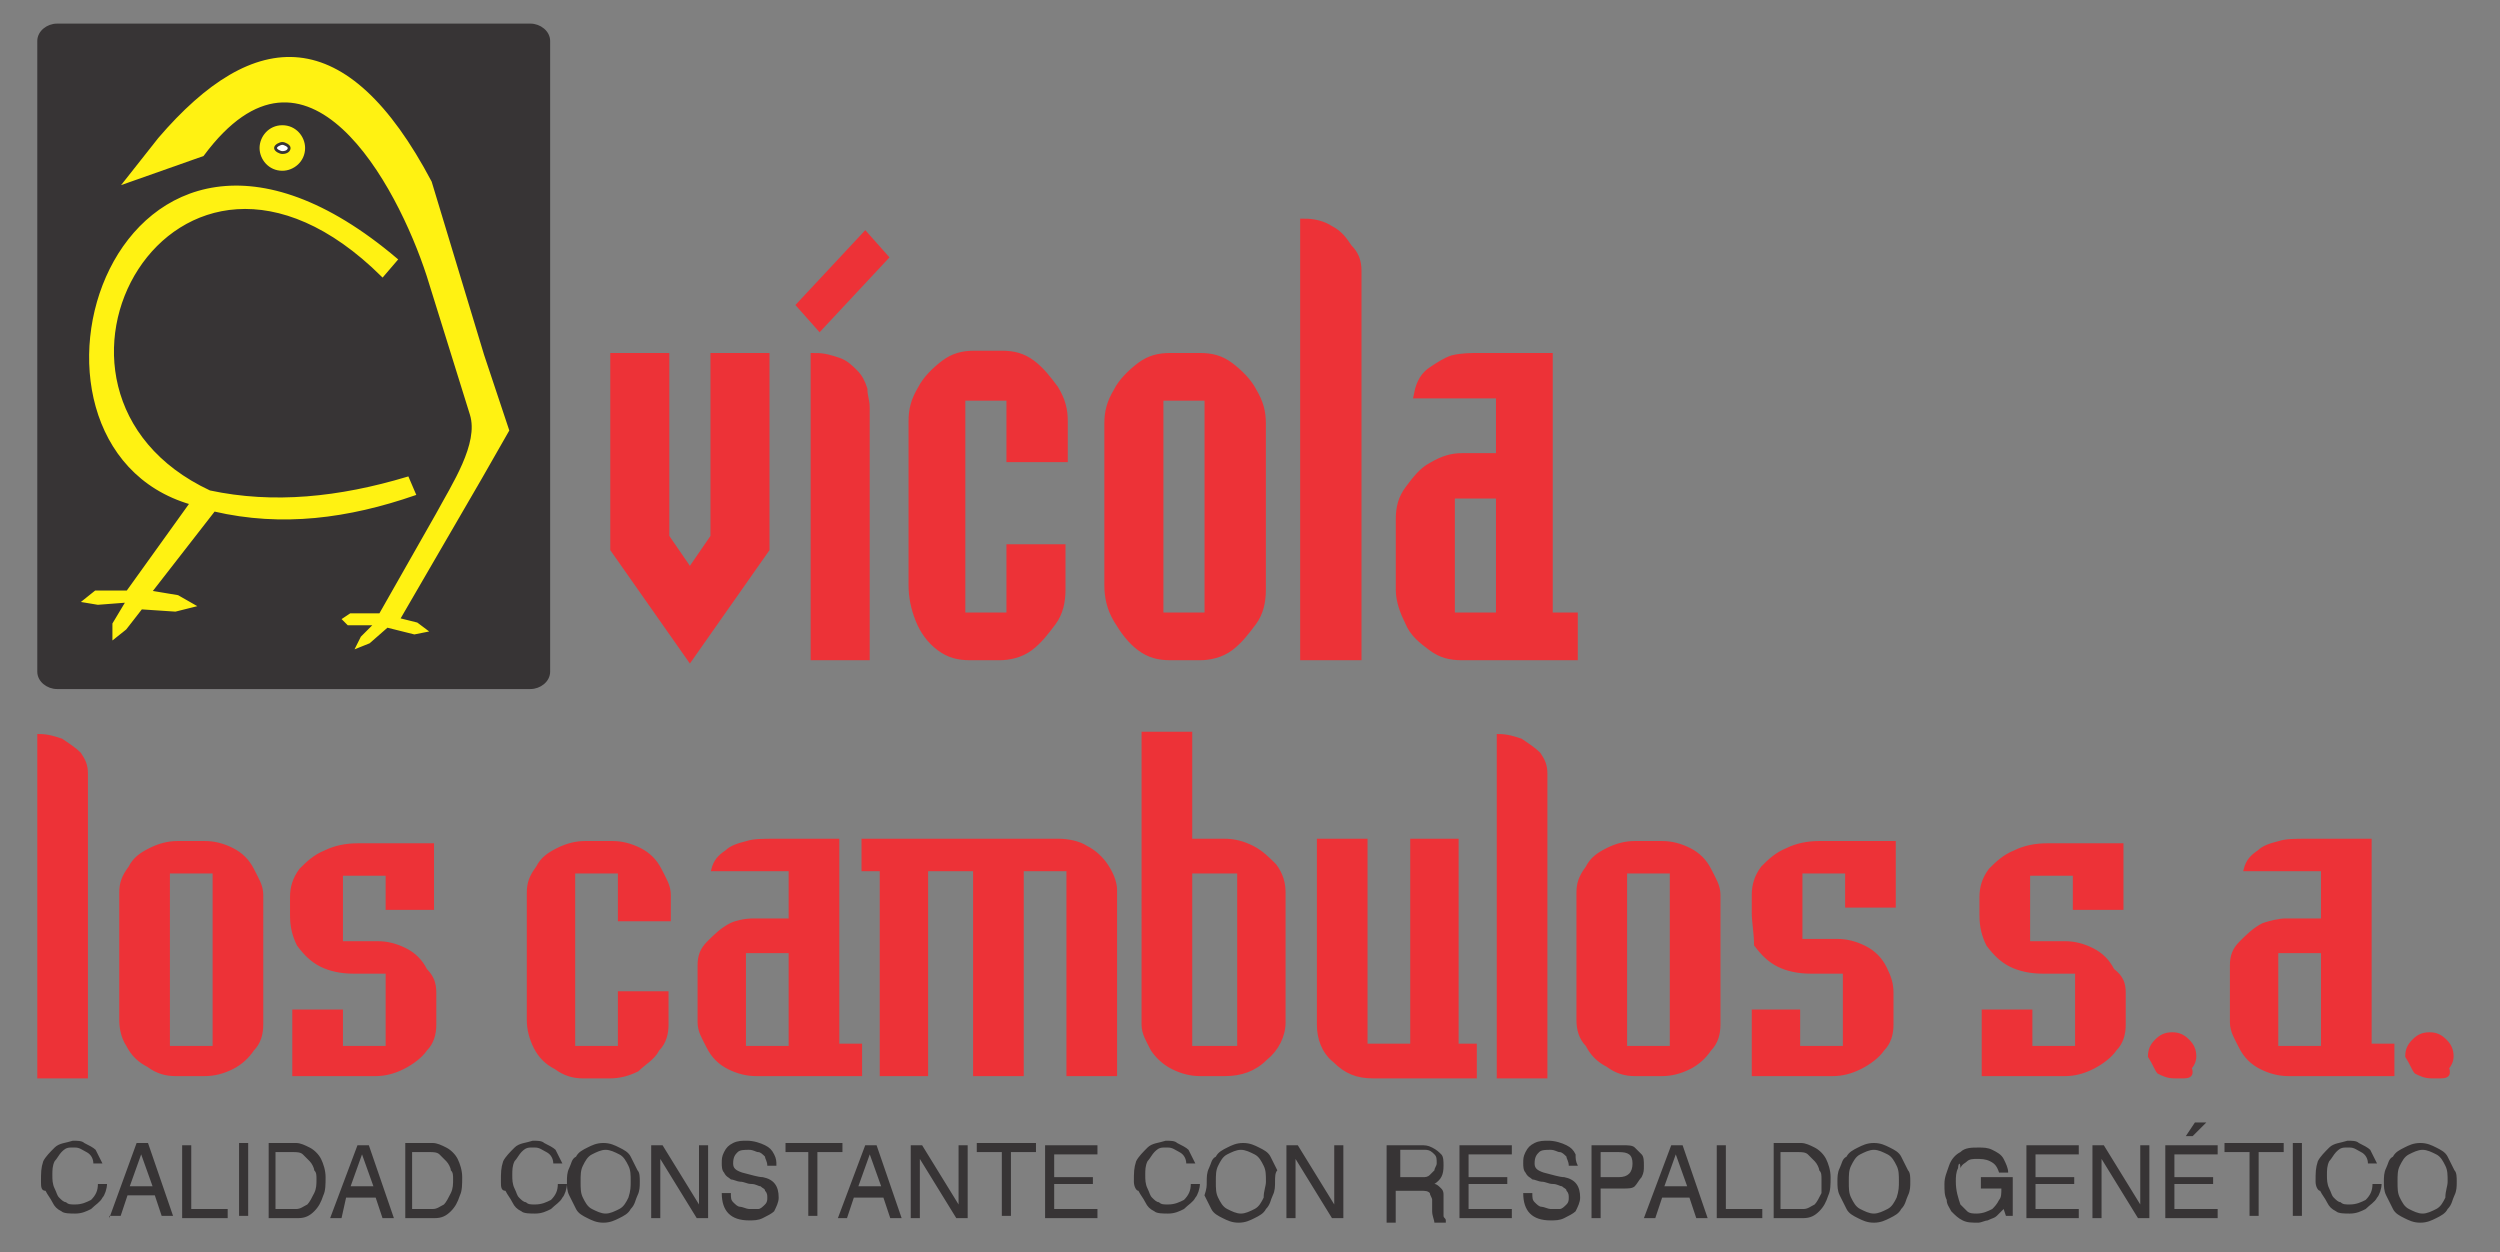 <?xml version="1.0" encoding="utf-8"?>
<!-- Generator: Adobe Illustrator 22.1.0, SVG Export Plug-In . SVG Version: 6.00 Build 0)  -->
<svg version="1.1" id="Capa_1" xmlns="http://www.w3.org/2000/svg" xmlns:xlink="http://www.w3.org/1999/xlink" x="0px" y="0px"
	 viewBox="0 0 109.8 55" style="enable-background:new 0 0 109.8 55;" xml:space="preserve">
<rect x="0" y="0" width="109.8" height="55" fill="#808080" stroke="none"/>
<style type="text/css">
	.st0{fill-rule:evenodd;clip-rule:evenodd;fill:#FFF212;}
	.st1{fill-rule:evenodd;clip-rule:evenodd;fill:#373435;}
	.st2{fill:none;stroke:#373435;stroke-width:0.125;stroke-miterlimit:22.926;}
	.st3{fill:none;stroke:#FFF212;stroke-width:0.125;stroke-miterlimit:22.926;}
	.st4{fill-rule:evenodd;clip-rule:evenodd;fill:#FEFEFE;}
	.st5{fill:#ED3237;}
	.st6{fill:none;stroke:#ED3237;stroke-width:0.394;stroke-miterlimit:22.926;}
	.st7{fill:none;stroke:#ED3237;stroke-width:0.125;stroke-miterlimit:22.926;}
	.st8{fill:#373435;}
</style>
<g>
	<path class="st0" d="M3.6,2.1h18.7c0.4,0,0.7,0.3,0.7,0.6v25.6c0,0.4-0.3,0.6-0.7,0.6H3.6c-0.4,0-0.7-0.3-0.7-0.6V2.7
		C2.9,2.4,3.2,2.1,3.6,2.1"/>
	<path class="st1" d="M2.5,1.1h20.8c0.4,0,0.8,0.3,0.8,0.7v27.7c0,0.4-0.4,0.7-0.8,0.7H2.5c-0.4,0-0.8-0.3-0.8-0.7V1.8
		C1.7,1.4,2.1,1.1,2.5,1.1z"/>
	<path class="st2" d="M2.5,1.1h20.8c0.4,0,0.8,0.3,0.8,0.7v27.7c0,0.4-0.4,0.7-0.8,0.7H2.5c-0.4,0-0.8-0.3-0.8-0.7V1.8
		C1.7,1.4,2.1,1.1,2.5,1.1z"/>
	<path class="st0" d="M5.5,8l3.4-1.2c4.6-6.2,8.6,1.3,9.9,5.3l1.9,6.1c0.4,1.3-0.8,3.1-1.5,4.4L16.7,27h-1.3l-0.3,0.2l0.2,0.2l1.2,0
		l-0.6,0.6l-0.2,0.4l0.5-0.2l0.8-0.7l1.2,0.3l0.5-0.1l-0.4-0.3l-0.8-0.2l3.6-6.2l1.2-2.1l-1.1-3.3l-2.3-7.6c-3.7-7-7.7-6.8-11.9-1.9
		L5.5,8z"/>
	<path class="st3" d="M5.5,8l3.4-1.2c4.6-6.2,8.6,1.3,9.9,5.3l1.9,6.1c0.4,1.3-0.8,3.1-1.5,4.4L16.7,27h-1.3l-0.3,0.2l0.2,0.2l1.2,0
		l-0.6,0.6l-0.2,0.4l0.5-0.2l0.8-0.7l1.2,0.3l0.5-0.1l-0.4-0.3l-0.8-0.2l3.6-6.2l1.2-2.1l-1.1-3.3l-2.3-7.6c-3.7-7-7.7-6.8-11.9-1.9
		L5.5,8z"/>
	<path class="st0" d="M17.4,11.4c-12.4-10.5-18,8.1-9,10.7L5.6,26L4.2,26l-0.5,0.4l0.6,0.1l1.3-0.1L5,27.4L5,28l0.5-0.4l0.7-0.9
		l1.5,0.1l0.8-0.2l-0.7-0.4l-1.2-0.2l2.8-3.6c3,0.7,5.9,0.3,8.8-0.7L17.9,21c-3,0.9-5.9,1.2-8.7,0.6c-9.4-4.4-1.6-18.6,7.6-9.5
		L17.4,11.4z"/>
	<path class="st3" d="M17.4,11.4c-12.4-10.5-18,8.1-9,10.7L5.6,26L4.2,26l-0.5,0.4l0.6,0.1l1.3-0.1L5,27.4L5,28l0.5-0.4l0.7-0.9
		l1.5,0.1l0.8-0.2l-0.7-0.4l-1.2-0.2l2.8-3.6c3,0.7,5.9,0.3,8.8-0.7L17.9,21c-3,0.9-5.9,1.2-8.7,0.6c-9.4-4.4-1.6-18.6,7.6-9.5
		L17.4,11.4z"/>
	<path class="st0" d="M12.4,5.5c0.6,0,1,0.5,1,1c0,0.6-0.5,1-1,1c-0.6,0-1-0.5-1-1C11.4,6,11.8,5.5,12.4,5.5"/>
	<path class="st4" d="M12.4,6.3c0.1,0,0.3,0.1,0.3,0.2c0,0.1-0.1,0.2-0.3,0.2c-0.1,0-0.3-0.1-0.3-0.2C12.1,6.4,12.3,6.3,12.4,6.3z"
		/>
	<path class="st2" d="M12.4,6.3c0.1,0,0.3,0.1,0.3,0.2c0,0.1-0.1,0.2-0.3,0.2c-0.1,0-0.3-0.1-0.3-0.2C12.1,6.4,12.3,6.3,12.4,6.3z"
		/>
</g>
<path class="st5" d="M64.2,20.1l1.7,0v-2.8h-3.6c0.1-0.5,0.3-0.8,0.6-1c0.3-0.2,0.6-0.4,0.9-0.5c0.4-0.1,0.8-0.1,1.2-0.1h3v11.4h1.1
	v1.7h-4.9c-0.5,0-0.9-0.1-1.3-0.4c-0.4-0.3-0.8-0.6-1-1.1c-0.2-0.4-0.4-0.9-0.4-1.4v-3.1c0-0.5,0.1-0.9,0.4-1.3c0.3-0.4,0.6-0.8,1-1
	C63.4,20.2,63.8,20.1,64.2,20.1z M65.9,27.1v-5.4h-2.2v5.4H65.9z M59.6,11.9v16.9h-2.3v-19c0.4,0,0.8,0.1,1.1,0.3
	c0.4,0.2,0.6,0.5,0.8,0.8C59.5,11.2,59.6,11.5,59.6,11.9z M50.9,17.4v9.7h2.2v-9.7H50.9z M48.7,25.7v-7.1c0-0.5,0.1-0.9,0.4-1.4
	c0.2-0.4,0.6-0.8,1-1.1c0.4-0.3,0.8-0.4,1.3-0.4h1.3c0.5,0,0.9,0.1,1.3,0.4c0.4,0.3,0.8,0.7,1,1.1c0.3,0.5,0.4,0.9,0.4,1.4v7.3
	c0,0.5-0.1,1-0.4,1.4c-0.3,0.4-0.6,0.8-1,1.1c-0.4,0.3-0.9,0.4-1.3,0.4h-1.3c-0.5,0-0.9-0.1-1.3-0.4c-0.4-0.3-0.7-0.7-1-1.2
	C48.8,26.7,48.7,26.2,48.7,25.7z M46.6,20.1h-2.2v-2.7h-2.2v9.7h2.2v-3h2.2v1.8c0,0.5-0.1,1-0.4,1.4c-0.3,0.4-0.6,0.8-1,1.1
	c-0.4,0.3-0.9,0.4-1.3,0.4h-1.3c-0.5,0-0.9-0.1-1.3-0.4c-0.4-0.3-0.7-0.7-0.9-1.2c-0.2-0.5-0.3-1-0.3-1.5v-7.2
	c0-0.5,0.1-0.9,0.4-1.4c0.2-0.4,0.6-0.8,1-1.1c0.4-0.3,0.8-0.4,1.3-0.4H44c0.5,0,0.9,0.1,1.3,0.4c0.4,0.3,0.7,0.7,1,1.1
	c0.3,0.5,0.4,0.9,0.4,1.4V20.1z M35.2,13.4l2.8-3l0.8,0.9l-2.8,3L35.2,13.4z M38,17.9v10.9h-2.2V15.7c0.4,0,0.7,0.1,1,0.2
	c0.3,0.1,0.5,0.3,0.7,0.5c0.2,0.2,0.3,0.4,0.4,0.7C37.9,17.4,38,17.6,38,17.9z M31.5,15.7h2.1v8.4l-3.3,4.7L27,24.1v-8.4h2.2v7.9
	l1.1,1.6l1.1-1.6V15.7z"/>
<path class="st6" d="M64.2,20.1l1.7,0v-2.8h-3.6c0.1-0.5,0.3-0.8,0.6-1c0.3-0.2,0.6-0.4,0.9-0.5c0.4-0.1,0.8-0.1,1.2-0.1h3v11.4h1.1
	v1.7h-4.9c-0.5,0-0.9-0.1-1.3-0.4c-0.4-0.3-0.8-0.6-1-1.1c-0.2-0.4-0.4-0.9-0.4-1.4v-3.1c0-0.5,0.1-0.9,0.4-1.3c0.3-0.4,0.6-0.8,1-1
	C63.4,20.2,63.8,20.1,64.2,20.1z M65.9,27.1v-5.4h-2.2v5.4H65.9z M59.6,11.9v16.9h-2.3v-19c0.4,0,0.8,0.1,1.1,0.3
	c0.4,0.2,0.6,0.5,0.8,0.8C59.5,11.2,59.6,11.5,59.6,11.9z M50.9,17.4v9.7h2.2v-9.7H50.9z M48.7,25.7v-7.1c0-0.5,0.1-0.9,0.4-1.4
	c0.2-0.4,0.6-0.8,1-1.1c0.4-0.3,0.8-0.4,1.3-0.4h1.3c0.5,0,0.9,0.1,1.3,0.4c0.4,0.3,0.8,0.7,1,1.1c0.3,0.5,0.4,0.9,0.4,1.4v7.3
	c0,0.5-0.1,1-0.4,1.4c-0.3,0.4-0.6,0.8-1,1.1c-0.4,0.3-0.9,0.4-1.3,0.4h-1.3c-0.5,0-0.9-0.1-1.3-0.4c-0.4-0.3-0.7-0.7-1-1.2
	C48.8,26.7,48.7,26.2,48.7,25.7z M46.6,20.1h-2.2v-2.7h-2.2v9.7h2.2v-3h2.2v1.8c0,0.5-0.1,1-0.4,1.4c-0.3,0.4-0.6,0.8-1,1.1
	c-0.4,0.3-0.9,0.4-1.3,0.4h-1.3c-0.5,0-0.9-0.1-1.3-0.4c-0.4-0.3-0.7-0.7-0.9-1.2c-0.2-0.5-0.3-1-0.3-1.5v-7.2
	c0-0.5,0.1-0.9,0.4-1.4c0.2-0.4,0.6-0.8,1-1.1c0.4-0.3,0.8-0.4,1.3-0.4H44c0.5,0,0.9,0.1,1.3,0.4c0.4,0.3,0.7,0.7,1,1.1
	c0.3,0.5,0.4,0.9,0.4,1.4V20.1z M35.2,13.4l2.8-3l0.8,0.9l-2.8,3L35.2,13.4z M38,17.9v10.9h-2.2V15.7c0.4,0,0.7,0.1,1,0.2
	c0.3,0.1,0.5,0.3,0.7,0.5c0.2,0.2,0.3,0.4,0.4,0.7C37.9,17.4,38,17.6,38,17.9z M31.5,15.7h2.1v8.4l-3.3,4.7L27,24.1v-8.4h2.2v7.9
	l1.1,1.6l1.1-1.6V15.7z"/>
<path class="st5" d="M107.2,47.3h-0.4c-0.3,0-0.5-0.1-0.7-0.2c-0.1-0.1-0.2-0.4-0.4-0.7c0-0.3,0.1-0.5,0.3-0.7
	c0.2-0.2,0.4-0.3,0.7-0.3c0.3,0,0.5,0.1,0.7,0.3c0.2,0.2,0.3,0.4,0.3,0.7c0,0.2-0.1,0.4-0.2,0.5C107.6,47.2,107.5,47.3,107.2,47.3z
	 M100.4,40.4l1.6,0v-2.2h-3.4c0.1-0.4,0.3-0.6,0.6-0.8c0.2-0.2,0.5-0.3,0.9-0.4c0.3-0.1,0.7-0.1,1.2-0.1h2.8v9h1v1.3h-4.6
	c-0.4,0-0.8-0.1-1.2-0.3c-0.4-0.2-0.7-0.5-0.9-0.9c-0.2-0.4-0.4-0.7-0.4-1.1v-2.5c0-0.4,0.1-0.7,0.4-1c0.3-0.3,0.6-0.6,1-0.8
	C99.7,40.5,100.1,40.4,100.4,40.4z M102,46v-4.2h-2V46H102z M95.9,47.3h-0.4c-0.3,0-0.5-0.1-0.7-0.2c-0.1-0.1-0.2-0.4-0.4-0.7
	c0-0.3,0.1-0.5,0.3-0.7c0.2-0.2,0.4-0.3,0.7-0.3c0.3,0,0.5,0.1,0.7,0.3c0.2,0.2,0.3,0.4,0.3,0.7c0,0.2-0.1,0.4-0.2,0.5
	C96.3,47.2,96.2,47.3,95.9,47.3z M93.3,43.6V45c0,0.4-0.1,0.8-0.4,1.1c-0.2,0.3-0.6,0.6-1,0.8c-0.4,0.2-0.8,0.3-1.2,0.3h-3.6v-2.8
	h2.1V46h2v-3.3h-1.5c-0.5,0-1-0.1-1.4-0.3c-0.4-0.2-0.7-0.5-1-0.9c-0.2-0.4-0.3-0.8-0.3-1.3v-0.8c0-0.4,0.1-0.8,0.4-1.2
	c0.3-0.3,0.6-0.6,1.1-0.8c0.4-0.2,0.9-0.3,1.4-0.3h3.3v2.8h-2.1v-1.5h-2v3h1.6c0.4,0,0.8,0.1,1.2,0.3c0.4,0.2,0.7,0.5,0.9,0.9
	C93.2,42.9,93.3,43.2,93.3,43.6z M83.1,43.6V45c0,0.4-0.1,0.8-0.4,1.1c-0.2,0.3-0.6,0.6-1,0.8c-0.4,0.2-0.8,0.3-1.2,0.3H77v-2.8H79
	V46h2v-3.3h-1.5c-0.5,0-1-0.1-1.4-0.3c-0.4-0.2-0.7-0.5-1-0.9C77.1,41,77,40.5,77,40.1v-0.8c0-0.4,0.1-0.8,0.4-1.2
	c0.3-0.3,0.6-0.6,1.1-0.8c0.4-0.2,0.9-0.3,1.4-0.3h3.3v2.8h-2.1v-1.5h-2v3h1.6c0.4,0,0.8,0.1,1.2,0.3c0.4,0.2,0.7,0.5,0.9,0.9
	C83,42.9,83.1,43.2,83.1,43.6z M71.4,38.3V46h2v-7.7H71.4z M69.3,44.8v-5.6c0-0.4,0.1-0.7,0.4-1.1c0.2-0.4,0.5-0.6,0.9-0.8
	c0.4-0.2,0.8-0.3,1.2-0.3H73c0.4,0,0.8,0.1,1.2,0.3c0.4,0.2,0.7,0.5,0.9,0.9c0.2,0.4,0.4,0.7,0.4,1.1V45c0,0.4-0.1,0.8-0.4,1.1
	c-0.2,0.3-0.5,0.6-0.9,0.8c-0.4,0.2-0.8,0.3-1.2,0.3h-1.2c-0.4,0-0.8-0.1-1.2-0.4c-0.4-0.2-0.7-0.5-0.9-0.9
	C69.4,45.6,69.3,45.2,69.3,44.8z M67.9,34v13.3h-2.1v-15c0.4,0,0.7,0.1,1,0.2c0.3,0.2,0.6,0.4,0.8,0.6C67.8,33.4,67.9,33.6,67.9,34z
	 M64.8,47.3h-4.5c-0.7,0-1.2-0.2-1.7-0.7c-0.5-0.4-0.7-1-0.7-1.6v-8.1h2.1v9h2v-9H64v9h0.8V47.3z M56.4,39.2v5.7
	c0,0.6-0.3,1.2-0.8,1.6c-0.5,0.5-1.1,0.7-1.8,0.7h-1.1c-0.4,0-0.8-0.1-1.2-0.3c-0.4-0.2-0.7-0.5-0.9-0.8c-0.2-0.4-0.4-0.7-0.4-1.1
	V32.2h2.1v4.7h1.5c0.4,0,0.8,0.1,1.2,0.3c0.4,0.2,0.7,0.5,1,0.8C56.3,38.4,56.4,38.8,56.4,39.2z M52.3,38.3V46h2.1v-7.7H52.3z
	 M37.9,36.9h8.6c0.4,0,0.9,0.1,1.2,0.3c0.4,0.2,0.7,0.5,0.9,0.8c0.2,0.3,0.4,0.7,0.4,1.1v8.1h-2.1v-9h-2v9h-2.1v-9h-2.1v9h-2v-9
	h-0.8V36.9z M33.1,40.4l1.6,0v-2.2h-3.4c0.1-0.4,0.3-0.6,0.6-0.8c0.2-0.2,0.5-0.3,0.9-0.4c0.3-0.1,0.7-0.1,1.2-0.1h2.8v9h1v1.3h-4.6
	c-0.4,0-0.8-0.1-1.2-0.3c-0.4-0.2-0.7-0.5-0.9-0.9c-0.2-0.4-0.4-0.7-0.4-1.1v-2.5c0-0.4,0.1-0.7,0.4-1c0.3-0.3,0.6-0.6,1-0.8
	C32.3,40.5,32.7,40.4,33.1,40.4z M34.7,46v-4.2h-2V46H34.7z M29.3,40.4h-2.1v-2.1h-2V46h2v-2.4h2.1V45c0,0.4-0.1,0.8-0.4,1.1
	c-0.2,0.4-0.6,0.6-0.9,0.9c-0.4,0.2-0.8,0.3-1.2,0.3h-1.2c-0.4,0-0.8-0.1-1.2-0.4c-0.4-0.2-0.7-0.5-0.9-0.9
	c-0.2-0.4-0.3-0.8-0.3-1.2v-5.6c0-0.4,0.1-0.7,0.4-1.1c0.2-0.4,0.5-0.6,0.9-0.8c0.4-0.2,0.8-0.3,1.2-0.3h1.2c0.4,0,0.8,0.1,1.2,0.3
	c0.4,0.2,0.7,0.5,0.9,0.9c0.2,0.4,0.4,0.7,0.4,1.1V40.4z M19.1,43.6V45c0,0.4-0.1,0.8-0.4,1.1c-0.2,0.3-0.6,0.6-1,0.8
	c-0.4,0.2-0.8,0.3-1.2,0.3h-3.6v-2.8H15V46h2v-3.3h-1.5c-0.5,0-1-0.1-1.4-0.3c-0.4-0.2-0.7-0.5-1-0.9c-0.2-0.4-0.3-0.8-0.3-1.3v-0.8
	c0-0.4,0.1-0.8,0.4-1.2c0.3-0.3,0.6-0.6,1.1-0.8c0.4-0.2,0.9-0.3,1.4-0.3h3.3v2.8H17v-1.5h-2v3h1.6c0.4,0,0.8,0.1,1.2,0.3
	c0.4,0.2,0.7,0.5,0.9,0.9C19,42.9,19.1,43.2,19.1,43.6z M7.4,38.3V46h2v-7.7H7.4z M5.3,44.8v-5.6c0-0.4,0.1-0.7,0.4-1.1
	c0.2-0.4,0.5-0.6,0.9-0.8c0.4-0.2,0.8-0.3,1.2-0.3H9c0.4,0,0.8,0.1,1.2,0.3c0.4,0.2,0.7,0.5,0.9,0.9c0.2,0.4,0.4,0.7,0.4,1.1V45
	c0,0.4-0.1,0.8-0.4,1.1c-0.2,0.3-0.5,0.6-0.9,0.8c-0.4,0.2-0.8,0.3-1.2,0.3H7.7c-0.4,0-0.8-0.1-1.2-0.4c-0.4-0.2-0.7-0.5-0.9-0.9
	C5.4,45.6,5.3,45.2,5.3,44.8z M3.8,34v13.3H1.7v-15c0.4,0,0.7,0.1,1,0.2c0.3,0.2,0.6,0.4,0.8,0.6C3.7,33.4,3.8,33.6,3.8,34z"/>
<path class="st7" d="M107.2,47.3h-0.4c-0.3,0-0.5-0.1-0.7-0.2c-0.1-0.1-0.2-0.4-0.4-0.7c0-0.3,0.1-0.5,0.3-0.7
	c0.2-0.2,0.4-0.3,0.7-0.3c0.3,0,0.5,0.1,0.7,0.3c0.2,0.2,0.3,0.4,0.3,0.7c0,0.2-0.1,0.4-0.2,0.5C107.6,47.2,107.5,47.3,107.2,47.3z
	 M100.4,40.4l1.6,0v-2.2h-3.4c0.1-0.4,0.3-0.6,0.6-0.8c0.2-0.2,0.5-0.3,0.9-0.4c0.3-0.1,0.7-0.1,1.2-0.1h2.8v9h1v1.3h-4.6
	c-0.4,0-0.8-0.1-1.2-0.3c-0.4-0.2-0.7-0.5-0.9-0.9c-0.2-0.4-0.4-0.7-0.4-1.1v-2.5c0-0.4,0.1-0.7,0.4-1c0.3-0.3,0.6-0.6,1-0.8
	C99.7,40.5,100.1,40.4,100.4,40.4z M102,46v-4.2h-2V46H102z M95.9,47.3h-0.4c-0.3,0-0.5-0.1-0.7-0.2c-0.1-0.1-0.2-0.4-0.4-0.7
	c0-0.3,0.1-0.5,0.3-0.7c0.2-0.2,0.4-0.3,0.7-0.3c0.3,0,0.5,0.1,0.7,0.3c0.2,0.2,0.3,0.4,0.3,0.7c0,0.2-0.1,0.4-0.2,0.5
	C96.3,47.2,96.2,47.3,95.9,47.3z M93.3,43.6V45c0,0.4-0.1,0.8-0.4,1.1c-0.2,0.3-0.6,0.6-1,0.8c-0.4,0.2-0.8,0.3-1.2,0.3h-3.6v-2.8
	h2.1V46h2v-3.3h-1.5c-0.5,0-1-0.1-1.4-0.3c-0.4-0.2-0.7-0.5-1-0.9c-0.2-0.4-0.3-0.8-0.3-1.3v-0.8c0-0.4,0.1-0.8,0.4-1.2
	c0.3-0.3,0.6-0.6,1.1-0.8c0.4-0.2,0.9-0.3,1.4-0.3h3.3v2.8h-2.1v-1.5h-2v3h1.6c0.4,0,0.8,0.1,1.2,0.3c0.4,0.2,0.7,0.5,0.9,0.9
	C93.2,42.9,93.3,43.2,93.3,43.6z M83.1,43.6V45c0,0.4-0.1,0.8-0.4,1.1c-0.2,0.3-0.6,0.6-1,0.8c-0.4,0.2-0.8,0.3-1.2,0.3H77v-2.8H79
	V46h2v-3.3h-1.5c-0.5,0-1-0.1-1.4-0.3c-0.4-0.2-0.7-0.5-1-0.9C77.1,41,77,40.5,77,40.1v-0.8c0-0.4,0.1-0.8,0.4-1.2
	c0.3-0.3,0.6-0.6,1.1-0.8c0.4-0.2,0.9-0.3,1.4-0.3h3.3v2.8h-2.1v-1.5h-2v3h1.6c0.4,0,0.8,0.1,1.2,0.3c0.4,0.2,0.7,0.5,0.9,0.9
	C83,42.9,83.1,43.2,83.1,43.6z M71.4,38.3V46h2v-7.7H71.4z M69.3,44.8v-5.6c0-0.4,0.1-0.7,0.4-1.1c0.2-0.4,0.5-0.6,0.9-0.8
	c0.4-0.2,0.8-0.3,1.2-0.3H73c0.4,0,0.8,0.1,1.2,0.3c0.4,0.2,0.7,0.5,0.9,0.9c0.2,0.4,0.4,0.7,0.4,1.1V45c0,0.4-0.1,0.8-0.4,1.1
	c-0.2,0.3-0.5,0.6-0.9,0.8c-0.4,0.2-0.8,0.3-1.2,0.3h-1.2c-0.4,0-0.8-0.1-1.2-0.4c-0.4-0.2-0.7-0.5-0.9-0.9
	C69.4,45.6,69.3,45.2,69.3,44.8z M67.9,34v13.3h-2.1v-15c0.4,0,0.7,0.1,1,0.2c0.3,0.2,0.6,0.4,0.8,0.6C67.8,33.4,67.9,33.6,67.9,34z
	 M64.8,47.3h-4.5c-0.7,0-1.2-0.2-1.7-0.7c-0.5-0.4-0.7-1-0.7-1.6v-8.1h2.1v9h2v-9H64v9h0.8V47.3z M56.4,39.2v5.7
	c0,0.6-0.3,1.2-0.8,1.6c-0.5,0.5-1.1,0.7-1.8,0.7h-1.1c-0.4,0-0.8-0.1-1.2-0.3c-0.4-0.2-0.7-0.5-0.9-0.8c-0.2-0.4-0.4-0.7-0.4-1.1
	V32.2h2.1v4.7h1.5c0.4,0,0.8,0.1,1.2,0.3c0.4,0.2,0.7,0.5,1,0.8C56.3,38.4,56.4,38.8,56.4,39.2z M52.3,38.3V46h2.1v-7.7H52.3z
	 M37.9,36.9h8.6c0.4,0,0.9,0.1,1.2,0.3c0.4,0.2,0.7,0.5,0.9,0.8c0.2,0.3,0.4,0.7,0.4,1.1v8.1h-2.1v-9h-2v9h-2.1v-9h-2.1v9h-2v-9
	h-0.8V36.9z M33.1,40.4l1.6,0v-2.2h-3.4c0.1-0.4,0.3-0.6,0.6-0.8c0.2-0.2,0.5-0.3,0.9-0.4c0.3-0.1,0.7-0.1,1.2-0.1h2.8v9h1v1.3h-4.6
	c-0.4,0-0.8-0.1-1.2-0.3c-0.4-0.2-0.7-0.5-0.9-0.9c-0.2-0.4-0.4-0.7-0.4-1.1v-2.5c0-0.4,0.1-0.7,0.4-1c0.3-0.3,0.6-0.6,1-0.8
	C32.3,40.5,32.7,40.4,33.1,40.4z M34.7,46v-4.2h-2V46H34.7z M29.3,40.4h-2.1v-2.1h-2V46h2v-2.4h2.1V45c0,0.4-0.1,0.8-0.4,1.1
	c-0.2,0.4-0.6,0.6-0.9,0.9c-0.4,0.2-0.8,0.3-1.2,0.3h-1.2c-0.4,0-0.8-0.1-1.2-0.4c-0.4-0.2-0.7-0.5-0.9-0.9
	c-0.2-0.4-0.3-0.8-0.3-1.2v-5.6c0-0.4,0.1-0.7,0.4-1.1c0.2-0.4,0.5-0.6,0.9-0.8c0.4-0.2,0.8-0.3,1.2-0.3h1.2c0.4,0,0.8,0.1,1.2,0.3
	c0.4,0.2,0.7,0.5,0.9,0.9c0.2,0.4,0.4,0.7,0.4,1.1V40.4z M19.1,43.6V45c0,0.4-0.1,0.8-0.4,1.1c-0.2,0.3-0.6,0.6-1,0.8
	c-0.4,0.2-0.8,0.3-1.2,0.3h-3.6v-2.8H15V46h2v-3.3h-1.5c-0.5,0-1-0.1-1.4-0.3c-0.4-0.2-0.7-0.5-1-0.9c-0.2-0.4-0.3-0.8-0.3-1.3v-0.8
	c0-0.4,0.1-0.8,0.4-1.2c0.3-0.3,0.6-0.6,1.1-0.8c0.4-0.2,0.9-0.3,1.4-0.3h3.3v2.8H17v-1.5h-2v3h1.6c0.4,0,0.8,0.1,1.2,0.3
	c0.4,0.2,0.7,0.5,0.9,0.9C19,42.9,19.1,43.2,19.1,43.6z M7.4,38.3V46h2v-7.7H7.4z M5.3,44.8v-5.6c0-0.4,0.1-0.7,0.4-1.1
	c0.2-0.4,0.5-0.6,0.9-0.8c0.4-0.2,0.8-0.3,1.2-0.3H9c0.4,0,0.8,0.1,1.2,0.3c0.4,0.2,0.7,0.5,0.9,0.9c0.2,0.4,0.4,0.7,0.4,1.1V45
	c0,0.4-0.1,0.8-0.4,1.1c-0.2,0.3-0.5,0.6-0.9,0.8c-0.4,0.2-0.8,0.3-1.2,0.3H7.7c-0.4,0-0.8-0.1-1.2-0.4c-0.4-0.2-0.7-0.5-0.9-0.9
	C5.4,45.6,5.3,45.2,5.3,44.8z M3.8,34v13.3H1.7v-15c0.4,0,0.7,0.1,1,0.2c0.3,0.2,0.6,0.4,0.8,0.6C3.7,33.4,3.8,33.6,3.8,34z"/>
<path class="st8" d="M107.9,51.9c0,0.2,0,0.4-0.1,0.6c-0.1,0.2-0.1,0.4-0.3,0.6c-0.1,0.2-0.3,0.3-0.5,0.4c-0.2,0.1-0.4,0.2-0.7,0.2
	c-0.3,0-0.5-0.1-0.7-0.2c-0.2-0.1-0.4-0.2-0.5-0.4c-0.1-0.2-0.2-0.4-0.3-0.6c-0.1-0.2-0.1-0.4-0.1-0.6c0-0.2,0-0.4,0.1-0.6
	c0.1-0.2,0.1-0.4,0.3-0.5c0.1-0.2,0.3-0.3,0.5-0.4c0.2-0.1,0.4-0.2,0.7-0.2c0.3,0,0.5,0.1,0.7,0.2c0.2,0.1,0.4,0.2,0.5,0.4
	c0.1,0.2,0.2,0.4,0.3,0.6C107.9,51.5,107.9,51.7,107.9,51.9 M107.5,51.9c0-0.3,0-0.5-0.1-0.7c-0.1-0.2-0.2-0.4-0.4-0.5
	c-0.2-0.1-0.4-0.2-0.6-0.2c-0.2,0-0.4,0.1-0.6,0.2c-0.2,0.1-0.3,0.3-0.4,0.5c-0.1,0.2-0.1,0.4-0.1,0.7c0,0.3,0,0.5,0.1,0.7
	c0.1,0.2,0.2,0.4,0.4,0.5c0.2,0.1,0.4,0.2,0.6,0.2c0.2,0,0.4-0.1,0.6-0.2c0.2-0.1,0.3-0.3,0.4-0.5C107.4,52.3,107.5,52.1,107.5,51.9
	z M101.7,51.9C101.7,51.9,101.7,51.9,101.7,51.9C101.7,51.8,101.7,51.8,101.7,51.9c0-0.4,0-0.6,0.1-0.9c0.1-0.2,0.3-0.4,0.5-0.6
	c0.2-0.2,0.5-0.2,0.8-0.3c0.2,0,0.4,0,0.5,0.1c0.2,0.1,0.4,0.2,0.5,0.3c0.1,0.2,0.2,0.4,0.3,0.6h-0.4c0-0.2-0.1-0.4-0.3-0.5
	c-0.2-0.1-0.3-0.2-0.5-0.2c0,0-0.1,0-0.1,0c-0.1,0-0.1,0-0.1,0c-0.2,0-0.3,0.1-0.4,0.2c-0.1,0.1-0.2,0.3-0.3,0.4
	c-0.1,0.2-0.1,0.4-0.1,0.6c0,0.2,0,0.4,0.1,0.6c0.1,0.2,0.1,0.3,0.2,0.4c0.1,0.1,0.2,0.2,0.3,0.2c0.1,0.1,0.2,0.1,0.4,0.1
	c0,0,0,0,0,0c0,0,0,0,0,0c0.3,0,0.5-0.1,0.7-0.2c0.2-0.2,0.3-0.4,0.3-0.7h0.4c0,0.2-0.1,0.5-0.2,0.6c-0.1,0.2-0.3,0.3-0.5,0.5
	c-0.2,0.1-0.4,0.2-0.7,0.2c-0.2,0-0.5,0-0.6-0.1c-0.2-0.1-0.3-0.2-0.4-0.4c-0.1-0.2-0.2-0.3-0.3-0.5
	C101.8,52.3,101.7,52.1,101.7,51.9z M101.1,50.2v3.2h-0.4v-3.2H101.1z M97.7,50.6v-0.4h2.6v0.4h-1.1v2.8h-0.4v-2.8H97.7z M96.9,49.3
	l-0.6,0.6H96l0.4-0.6H96.9z M97.4,53.1v0.4h-2.3v-3.2h2.3v0.4h-1.9v1h1.7V52h-1.7v1.1H97.4z M94,52.9v-2.6h0.4v3.2h-0.5l-1.6-2.6
	v2.6h-0.4v-3.2h0.5L94,52.9z M91.3,53.1v0.4H89v-3.2h2.3v0.4h-1.9v1h1.7V52h-1.7v1.1H91.3z M87,52.1v-0.4h1.4v1.7h-0.3L88,53.1
	c-0.1,0.1-0.2,0.2-0.3,0.3c-0.1,0.1-0.2,0.1-0.4,0.2c-0.1,0-0.3,0.1-0.4,0.1c-0.3,0-0.5,0-0.7-0.1c-0.2-0.1-0.3-0.2-0.5-0.4
	c-0.1-0.2-0.2-0.3-0.2-0.5c-0.1-0.2-0.1-0.4-0.1-0.7c0-0.3,0.1-0.5,0.2-0.8c0.1-0.3,0.3-0.5,0.5-0.6c0.2-0.2,0.5-0.2,0.8-0.2
	c0.2,0,0.4,0,0.6,0.1c0.2,0.1,0.4,0.2,0.5,0.4c0.1,0.2,0.2,0.4,0.2,0.6h-0.4c-0.1-0.3-0.2-0.4-0.4-0.5c-0.2-0.1-0.4-0.1-0.6-0.1
	c-0.1,0-0.3,0-0.4,0.1c-0.1,0.1-0.2,0.1-0.3,0.3C86.1,51,86,51.1,86,51.3c-0.1,0.2-0.1,0.4-0.1,0.6c0,0.4,0.1,0.7,0.2,1
	c0.1,0.1,0.2,0.2,0.3,0.3c0.1,0.1,0.3,0.1,0.4,0.1c0.3,0,0.5-0.1,0.7-0.2c0.1-0.1,0.2-0.2,0.3-0.4c0.1-0.1,0.1-0.3,0.1-0.5H87z
	 M83.9,51.9c0,0.2,0,0.4-0.1,0.6c-0.1,0.2-0.1,0.4-0.3,0.6c-0.1,0.2-0.3,0.3-0.5,0.4c-0.2,0.1-0.4,0.2-0.7,0.2
	c-0.3,0-0.5-0.1-0.7-0.2c-0.2-0.1-0.4-0.2-0.5-0.4c-0.1-0.2-0.2-0.4-0.3-0.6c-0.1-0.2-0.1-0.4-0.1-0.6c0-0.2,0-0.4,0.1-0.6
	c0.1-0.2,0.1-0.4,0.3-0.5c0.1-0.2,0.3-0.3,0.5-0.4c0.2-0.1,0.4-0.2,0.7-0.2c0.3,0,0.5,0.1,0.7,0.2c0.2,0.1,0.4,0.2,0.5,0.4
	c0.1,0.2,0.2,0.4,0.3,0.6C83.9,51.5,83.9,51.7,83.9,51.9z M83.4,51.9c0-0.3,0-0.5-0.1-0.7c-0.1-0.2-0.2-0.4-0.4-0.5
	c-0.2-0.1-0.4-0.2-0.6-0.2c-0.2,0-0.4,0.1-0.6,0.2c-0.2,0.1-0.3,0.3-0.4,0.5c-0.1,0.2-0.1,0.4-0.1,0.7c0,0.3,0,0.5,0.1,0.7
	c0.1,0.2,0.2,0.4,0.4,0.5c0.2,0.1,0.4,0.2,0.6,0.2c0.2,0,0.4-0.1,0.6-0.2c0.2-0.1,0.3-0.3,0.4-0.5C83.4,52.3,83.4,52.1,83.4,51.9z
	 M78.3,53.1h0.9c0.2,0,0.3-0.1,0.5-0.2c0.1-0.1,0.2-0.3,0.3-0.5C80,52.2,80,52,80,51.8c0-0.2,0-0.3-0.1-0.4c0-0.1-0.1-0.3-0.2-0.4
	c-0.1-0.1-0.2-0.2-0.3-0.3c-0.1-0.1-0.3-0.1-0.4-0.1h-0.8V53.1z M77.8,50.2h1.3c0.2,0,0.4,0.1,0.6,0.2c0.2,0.1,0.4,0.3,0.5,0.5
	c0.1,0.2,0.2,0.5,0.2,0.8c0,0.3,0,0.6-0.1,0.8c-0.1,0.3-0.2,0.5-0.4,0.7c-0.2,0.2-0.4,0.3-0.7,0.3h-1.3V50.2z M75.8,50.2v2.9h1.6
	v0.4h-2v-3.2H75.8z M73.1,52.1h1l-0.5-1.4L73.1,52.1z M72.2,53.5l1.2-3.2h0.5l1.1,3.2h-0.5l-0.3-0.9H73l-0.3,0.9H72.2z M70.3,52.1
	v1.4h-0.4v-3.2h1.4c0.2,0,0.4,0,0.5,0.1c0.1,0.1,0.2,0.2,0.3,0.3c0.1,0.1,0.1,0.3,0.1,0.5c0,0.2,0,0.3-0.1,0.5
	c-0.1,0.1-0.2,0.3-0.3,0.4c-0.1,0.1-0.3,0.1-0.5,0.1H70.3z M70.3,50.6v1.1h0.8c0.4,0,0.6-0.2,0.6-0.6c0-0.4-0.2-0.5-0.6-0.5H70.3z
	 M69.3,51.2h-0.4c0-0.2-0.1-0.3-0.1-0.4c-0.1-0.1-0.2-0.2-0.3-0.2c-0.1,0-0.2-0.1-0.4-0.1c-0.2,0-0.4,0-0.5,0.1
	c-0.1,0.1-0.2,0.2-0.2,0.5c0,0.2,0.1,0.3,0.4,0.4c0.4,0.1,0.7,0.2,0.9,0.2c0.5,0.1,0.7,0.4,0.7,0.9c0,0.2-0.1,0.4-0.2,0.6
	c-0.1,0.1-0.3,0.2-0.5,0.3c-0.2,0.1-0.4,0.1-0.6,0.1c-0.4,0-0.7-0.1-0.9-0.3c-0.2-0.2-0.3-0.5-0.3-0.9h0.4c0,0.2,0,0.3,0.1,0.4
	c0.1,0.1,0.2,0.2,0.3,0.2c0.1,0,0.3,0.1,0.4,0.1c0.1,0,0.2,0,0.4,0c0.1,0,0.2-0.1,0.3-0.2c0.1-0.1,0.1-0.2,0.1-0.3
	c0-0.1,0-0.2-0.1-0.3c0-0.1-0.1-0.1-0.2-0.2c-0.1,0-0.2-0.1-0.4-0.1c-0.2,0-0.3-0.1-0.5-0.1c-0.1,0-0.3-0.1-0.4-0.1
	c-0.1-0.1-0.2-0.1-0.3-0.3c-0.1-0.1-0.1-0.3-0.1-0.4c0-0.2,0-0.3,0.1-0.5c0.1-0.2,0.2-0.3,0.4-0.4c0.2-0.1,0.4-0.1,0.6-0.1
	c0.3,0,0.6,0.1,0.8,0.2c0.2,0.1,0.3,0.2,0.4,0.4C69.2,50.9,69.2,51,69.3,51.2z M66.4,53.1v0.4h-2.3v-3.2h2.3v0.4h-1.9v1h1.7V52h-1.7
	v1.1H66.4z M61.4,51.7h1.1c0.1,0,0.2,0,0.3-0.1c0.1-0.1,0.1-0.1,0.2-0.2c0-0.1,0.1-0.2,0.1-0.3c0-0.2,0-0.3-0.1-0.4
	c-0.1-0.1-0.2-0.2-0.4-0.2h-1.1V51.7z M60.9,53.5v-3.2h1.5c0.2,0,0.3,0,0.5,0.1c0.2,0.1,0.3,0.2,0.4,0.3c0.1,0.1,0.1,0.3,0.1,0.5
	c0,0.4-0.1,0.6-0.4,0.8c0.1,0,0.2,0.1,0.3,0.2c0.1,0.1,0.1,0.2,0.1,0.3c0,0.1,0,0.3,0,0.5c0,0.2,0,0.3,0,0.4c0,0.1,0.1,0.1,0.1,0.2
	v0.1H63c0-0.1-0.1-0.3-0.1-0.5c0-0.2,0-0.4,0-0.5c0-0.1-0.1-0.2-0.1-0.3c-0.1-0.1-0.2-0.1-0.4-0.1h-1.1v1.4H60.9z M58.6,52.9v-2.6
	H59v3.2h-0.5l-1.6-2.6v2.6h-0.4v-3.2H57L58.6,52.9z M56,51.9c0,0.2,0,0.4-0.1,0.6c-0.1,0.2-0.1,0.4-0.3,0.6
	c-0.1,0.2-0.3,0.3-0.5,0.4c-0.2,0.1-0.4,0.2-0.7,0.2c-0.3,0-0.5-0.1-0.7-0.2c-0.2-0.1-0.4-0.2-0.5-0.4c-0.1-0.2-0.2-0.4-0.3-0.6
	C53,52.2,53,52.1,53,51.9c0-0.2,0-0.4,0.1-0.6c0.1-0.2,0.1-0.4,0.3-0.5c0.1-0.2,0.3-0.3,0.5-0.4c0.2-0.1,0.4-0.2,0.7-0.2
	c0.3,0,0.5,0.1,0.7,0.2c0.2,0.1,0.4,0.2,0.5,0.4c0.1,0.2,0.2,0.4,0.3,0.6C56,51.5,56,51.7,56,51.9z M55.6,51.9c0-0.3,0-0.5-0.1-0.7
	c-0.1-0.2-0.2-0.4-0.4-0.5c-0.2-0.1-0.4-0.2-0.6-0.2c-0.2,0-0.4,0.1-0.6,0.2c-0.2,0.1-0.3,0.3-0.4,0.5c-0.1,0.2-0.1,0.4-0.1,0.7
	c0,0.3,0,0.5,0.1,0.7c0.1,0.2,0.2,0.4,0.4,0.5c0.2,0.1,0.4,0.2,0.6,0.2c0.2,0,0.4-0.1,0.6-0.2c0.2-0.1,0.3-0.3,0.4-0.5
	C55.5,52.3,55.6,52.1,55.6,51.9z M49.8,51.9C49.8,51.9,49.8,51.9,49.8,51.9C49.8,51.8,49.8,51.8,49.8,51.9c0-0.4,0-0.6,0.1-0.9
	c0.1-0.2,0.3-0.4,0.5-0.6c0.2-0.2,0.5-0.2,0.8-0.3c0.2,0,0.4,0,0.5,0.1c0.2,0.1,0.4,0.2,0.5,0.3c0.1,0.2,0.2,0.4,0.3,0.6h-0.4
	c0-0.2-0.1-0.4-0.3-0.5c-0.2-0.1-0.3-0.2-0.5-0.2c0,0-0.1,0-0.1,0c-0.1,0-0.1,0-0.1,0c-0.2,0-0.3,0.1-0.4,0.2
	c-0.1,0.1-0.2,0.3-0.3,0.4c-0.1,0.2-0.1,0.4-0.1,0.6c0,0.2,0,0.4,0.1,0.6c0.1,0.2,0.1,0.3,0.2,0.4c0.1,0.1,0.2,0.2,0.3,0.2
	c0.1,0.1,0.2,0.1,0.4,0.1c0,0,0,0,0,0c0,0,0,0,0,0c0.3,0,0.5-0.1,0.7-0.2c0.2-0.2,0.3-0.4,0.3-0.7h0.4c0,0.2-0.1,0.5-0.2,0.6
	c-0.1,0.2-0.3,0.3-0.5,0.5c-0.2,0.1-0.4,0.2-0.7,0.2c-0.2,0-0.5,0-0.6-0.1c-0.2-0.1-0.3-0.2-0.4-0.4c-0.1-0.2-0.2-0.3-0.3-0.5
	C49.9,52.3,49.8,52.1,49.8,51.9z M48.2,53.1v0.4h-2.3v-3.2h2.3v0.4h-1.9v1H48V52h-1.7v1.1H48.2z M42.9,50.6v-0.4h2.6v0.4h-1.1v2.8
	h-0.4v-2.8H42.9z M42.1,52.9v-2.6h0.4v3.2H42l-1.6-2.6v2.6H40v-3.2h0.5L42.1,52.9z M37.7,52.1h1l-0.5-1.4L37.7,52.1z M36.8,53.5
	l1.2-3.2h0.5l1.1,3.2h-0.5l-0.3-0.9h-1.3l-0.3,0.9H36.8z M34.5,50.6v-0.4H37v0.4h-1.1v2.8h-0.4v-2.8H34.5z M34.1,51.2h-0.4
	c0-0.2-0.1-0.3-0.1-0.4c-0.1-0.1-0.2-0.2-0.3-0.2c-0.1,0-0.2-0.1-0.4-0.1c-0.2,0-0.4,0-0.5,0.1c-0.1,0.1-0.2,0.2-0.2,0.5
	c0,0.2,0.1,0.3,0.4,0.4c0.4,0.1,0.7,0.2,0.9,0.2c0.5,0.1,0.7,0.4,0.7,0.9c0,0.2-0.1,0.4-0.2,0.6c-0.1,0.1-0.3,0.2-0.5,0.3
	c-0.2,0.1-0.4,0.1-0.6,0.1c-0.4,0-0.7-0.1-0.9-0.3c-0.2-0.2-0.3-0.5-0.3-0.9h0.4c0,0.2,0,0.3,0.1,0.4c0.1,0.1,0.2,0.2,0.3,0.2
	c0.1,0,0.3,0.1,0.4,0.1c0.1,0,0.2,0,0.4,0c0.1,0,0.2-0.1,0.3-0.2c0.1-0.1,0.1-0.2,0.1-0.3c0-0.1,0-0.2-0.1-0.3
	c0-0.1-0.1-0.1-0.2-0.2c-0.1,0-0.2-0.1-0.4-0.1c-0.2,0-0.3-0.1-0.5-0.1c-0.1,0-0.3-0.1-0.4-0.1c-0.1-0.1-0.2-0.1-0.3-0.3
	c-0.1-0.1-0.1-0.3-0.1-0.4c0-0.2,0-0.3,0.1-0.5c0.1-0.2,0.2-0.3,0.4-0.4c0.2-0.1,0.4-0.1,0.6-0.1c0.3,0,0.6,0.1,0.8,0.2
	c0.2,0.1,0.3,0.2,0.4,0.4C34.1,50.9,34.1,51,34.1,51.2z M30.7,52.9v-2.6h0.4v3.2h-0.5l-1.6-2.6v2.6h-0.4v-3.2h0.5L30.7,52.9z
	 M28.1,51.9c0,0.2,0,0.4-0.1,0.6c-0.1,0.2-0.1,0.4-0.3,0.6c-0.1,0.2-0.3,0.3-0.5,0.4c-0.2,0.1-0.4,0.2-0.7,0.2
	c-0.3,0-0.5-0.1-0.7-0.2c-0.2-0.1-0.4-0.2-0.5-0.4c-0.1-0.2-0.2-0.4-0.3-0.6c-0.1-0.2-0.1-0.4-0.1-0.6c0-0.2,0-0.4,0.1-0.6
	c0.1-0.2,0.1-0.4,0.3-0.5c0.1-0.2,0.3-0.3,0.5-0.4c0.2-0.1,0.4-0.2,0.7-0.2c0.3,0,0.5,0.1,0.7,0.2c0.2,0.1,0.4,0.2,0.5,0.4
	c0.1,0.2,0.2,0.4,0.3,0.6C28.1,51.5,28.1,51.7,28.1,51.9z M27.7,51.9c0-0.3,0-0.5-0.1-0.7c-0.1-0.2-0.2-0.4-0.4-0.5
	c-0.2-0.1-0.4-0.2-0.6-0.2c-0.2,0-0.4,0.1-0.6,0.2c-0.2,0.1-0.3,0.3-0.4,0.5c-0.1,0.2-0.1,0.4-0.1,0.7c0,0.3,0,0.5,0.1,0.7
	c0.1,0.2,0.2,0.4,0.4,0.5c0.2,0.1,0.4,0.2,0.6,0.2c0.2,0,0.4-0.1,0.6-0.2c0.2-0.1,0.3-0.3,0.4-0.5C27.7,52.3,27.7,52.1,27.7,51.9z
	 M22,51.9C22,51.9,22,51.9,22,51.9C21.9,51.8,21.9,51.8,22,51.9c0-0.4,0-0.6,0.1-0.9c0.1-0.2,0.3-0.4,0.5-0.6
	c0.2-0.2,0.5-0.2,0.8-0.3c0.2,0,0.4,0,0.5,0.1c0.2,0.1,0.4,0.2,0.5,0.3c0.1,0.2,0.2,0.4,0.3,0.6h-0.4c0-0.2-0.1-0.4-0.3-0.5
	c-0.2-0.1-0.3-0.2-0.5-0.2c0,0-0.1,0-0.1,0c-0.1,0-0.1,0-0.1,0c-0.2,0-0.3,0.1-0.4,0.2c-0.1,0.1-0.2,0.3-0.3,0.4
	c-0.1,0.2-0.1,0.4-0.1,0.6c0,0.2,0,0.4,0.1,0.6c0.1,0.2,0.1,0.3,0.2,0.4c0.1,0.1,0.2,0.2,0.3,0.2c0.1,0.1,0.2,0.1,0.4,0.1
	c0,0,0,0,0,0c0,0,0,0,0,0c0.3,0,0.5-0.1,0.7-0.2c0.2-0.2,0.3-0.4,0.3-0.7h0.4c0,0.2-0.1,0.5-0.2,0.6c-0.1,0.2-0.3,0.3-0.5,0.5
	c-0.2,0.1-0.4,0.2-0.7,0.2c-0.2,0-0.5,0-0.6-0.1c-0.2-0.1-0.3-0.2-0.4-0.4c-0.1-0.2-0.2-0.3-0.3-0.5C22,52.3,22,52.1,22,51.9z
	 M18.2,53.1H19c0.2,0,0.3-0.1,0.5-0.2c0.1-0.1,0.2-0.3,0.3-0.5c0.1-0.2,0.1-0.4,0.1-0.6c0-0.2,0-0.3-0.1-0.4c0-0.1-0.1-0.3-0.2-0.4
	c-0.1-0.1-0.2-0.2-0.3-0.3c-0.1-0.1-0.3-0.1-0.4-0.1h-0.8V53.1z M17.7,50.2h1.3c0.2,0,0.4,0.1,0.6,0.2c0.2,0.1,0.4,0.3,0.5,0.5
	c0.1,0.2,0.2,0.5,0.2,0.8c0,0.3,0,0.6-0.1,0.8c-0.1,0.3-0.2,0.5-0.4,0.7c-0.2,0.2-0.4,0.3-0.7,0.3h-1.3V50.2z M15.4,52.1h1l-0.5-1.4
	L15.4,52.1z M14.5,53.5l1.2-3.2h0.5l1.1,3.2h-0.5l-0.3-0.9h-1.3L15,53.5H14.5z M12.1,53.1H13c0.2,0,0.3-0.1,0.5-0.2
	c0.1-0.1,0.2-0.3,0.3-0.5c0.1-0.2,0.1-0.4,0.1-0.6c0-0.2,0-0.3-0.1-0.4c0-0.1-0.1-0.3-0.2-0.4c-0.1-0.1-0.2-0.2-0.3-0.3
	c-0.1-0.1-0.3-0.1-0.4-0.1h-0.8V53.1z M11.7,50.2H13c0.2,0,0.4,0.1,0.6,0.2c0.2,0.1,0.4,0.3,0.5,0.5c0.1,0.2,0.2,0.5,0.2,0.8
	c0,0.3,0,0.6-0.1,0.8c-0.1,0.3-0.2,0.5-0.4,0.7c-0.2,0.2-0.4,0.3-0.7,0.3h-1.3V50.2z M10.9,50.2v3.2h-0.4v-3.2H10.9z M8.4,50.2v2.9
	H10v0.4H8v-3.2H8.4z M5.7,52.1h1l-0.5-1.4L5.7,52.1z M4.8,53.5L6,50.2h0.5l1.1,3.2H7.1l-0.3-0.9H5.6l-0.3,0.9H4.8z M1.8,51.9
	C1.8,51.9,1.8,51.9,1.8,51.9C1.8,51.8,1.8,51.8,1.8,51.9c0-0.4,0-0.6,0.1-0.9c0.1-0.2,0.3-0.4,0.5-0.6c0.2-0.2,0.5-0.2,0.8-0.3
	c0.2,0,0.4,0,0.5,0.1c0.2,0.1,0.4,0.2,0.5,0.3c0.1,0.2,0.2,0.4,0.3,0.6H4.1c0-0.2-0.1-0.4-0.3-0.5c-0.2-0.1-0.3-0.2-0.5-0.2
	c0,0-0.1,0-0.1,0c-0.1,0-0.1,0-0.1,0c-0.2,0-0.3,0.1-0.4,0.2c-0.1,0.1-0.2,0.3-0.3,0.4c-0.1,0.2-0.1,0.4-0.1,0.6
	c0,0.2,0,0.4,0.1,0.6c0.1,0.2,0.1,0.3,0.2,0.4c0.1,0.1,0.2,0.2,0.3,0.2c0.1,0.1,0.2,0.1,0.4,0.1c0,0,0,0,0,0c0,0,0,0,0,0
	c0.3,0,0.5-0.1,0.7-0.2c0.2-0.2,0.3-0.4,0.3-0.7h0.4c0,0.2-0.1,0.5-0.2,0.6c-0.1,0.2-0.3,0.3-0.5,0.5c-0.2,0.1-0.4,0.2-0.7,0.2
	c-0.2,0-0.5,0-0.6-0.1c-0.2-0.1-0.3-0.2-0.4-0.4c-0.1-0.2-0.2-0.3-0.3-0.5C1.8,52.3,1.8,52.1,1.8,51.9z"/>
</svg>
